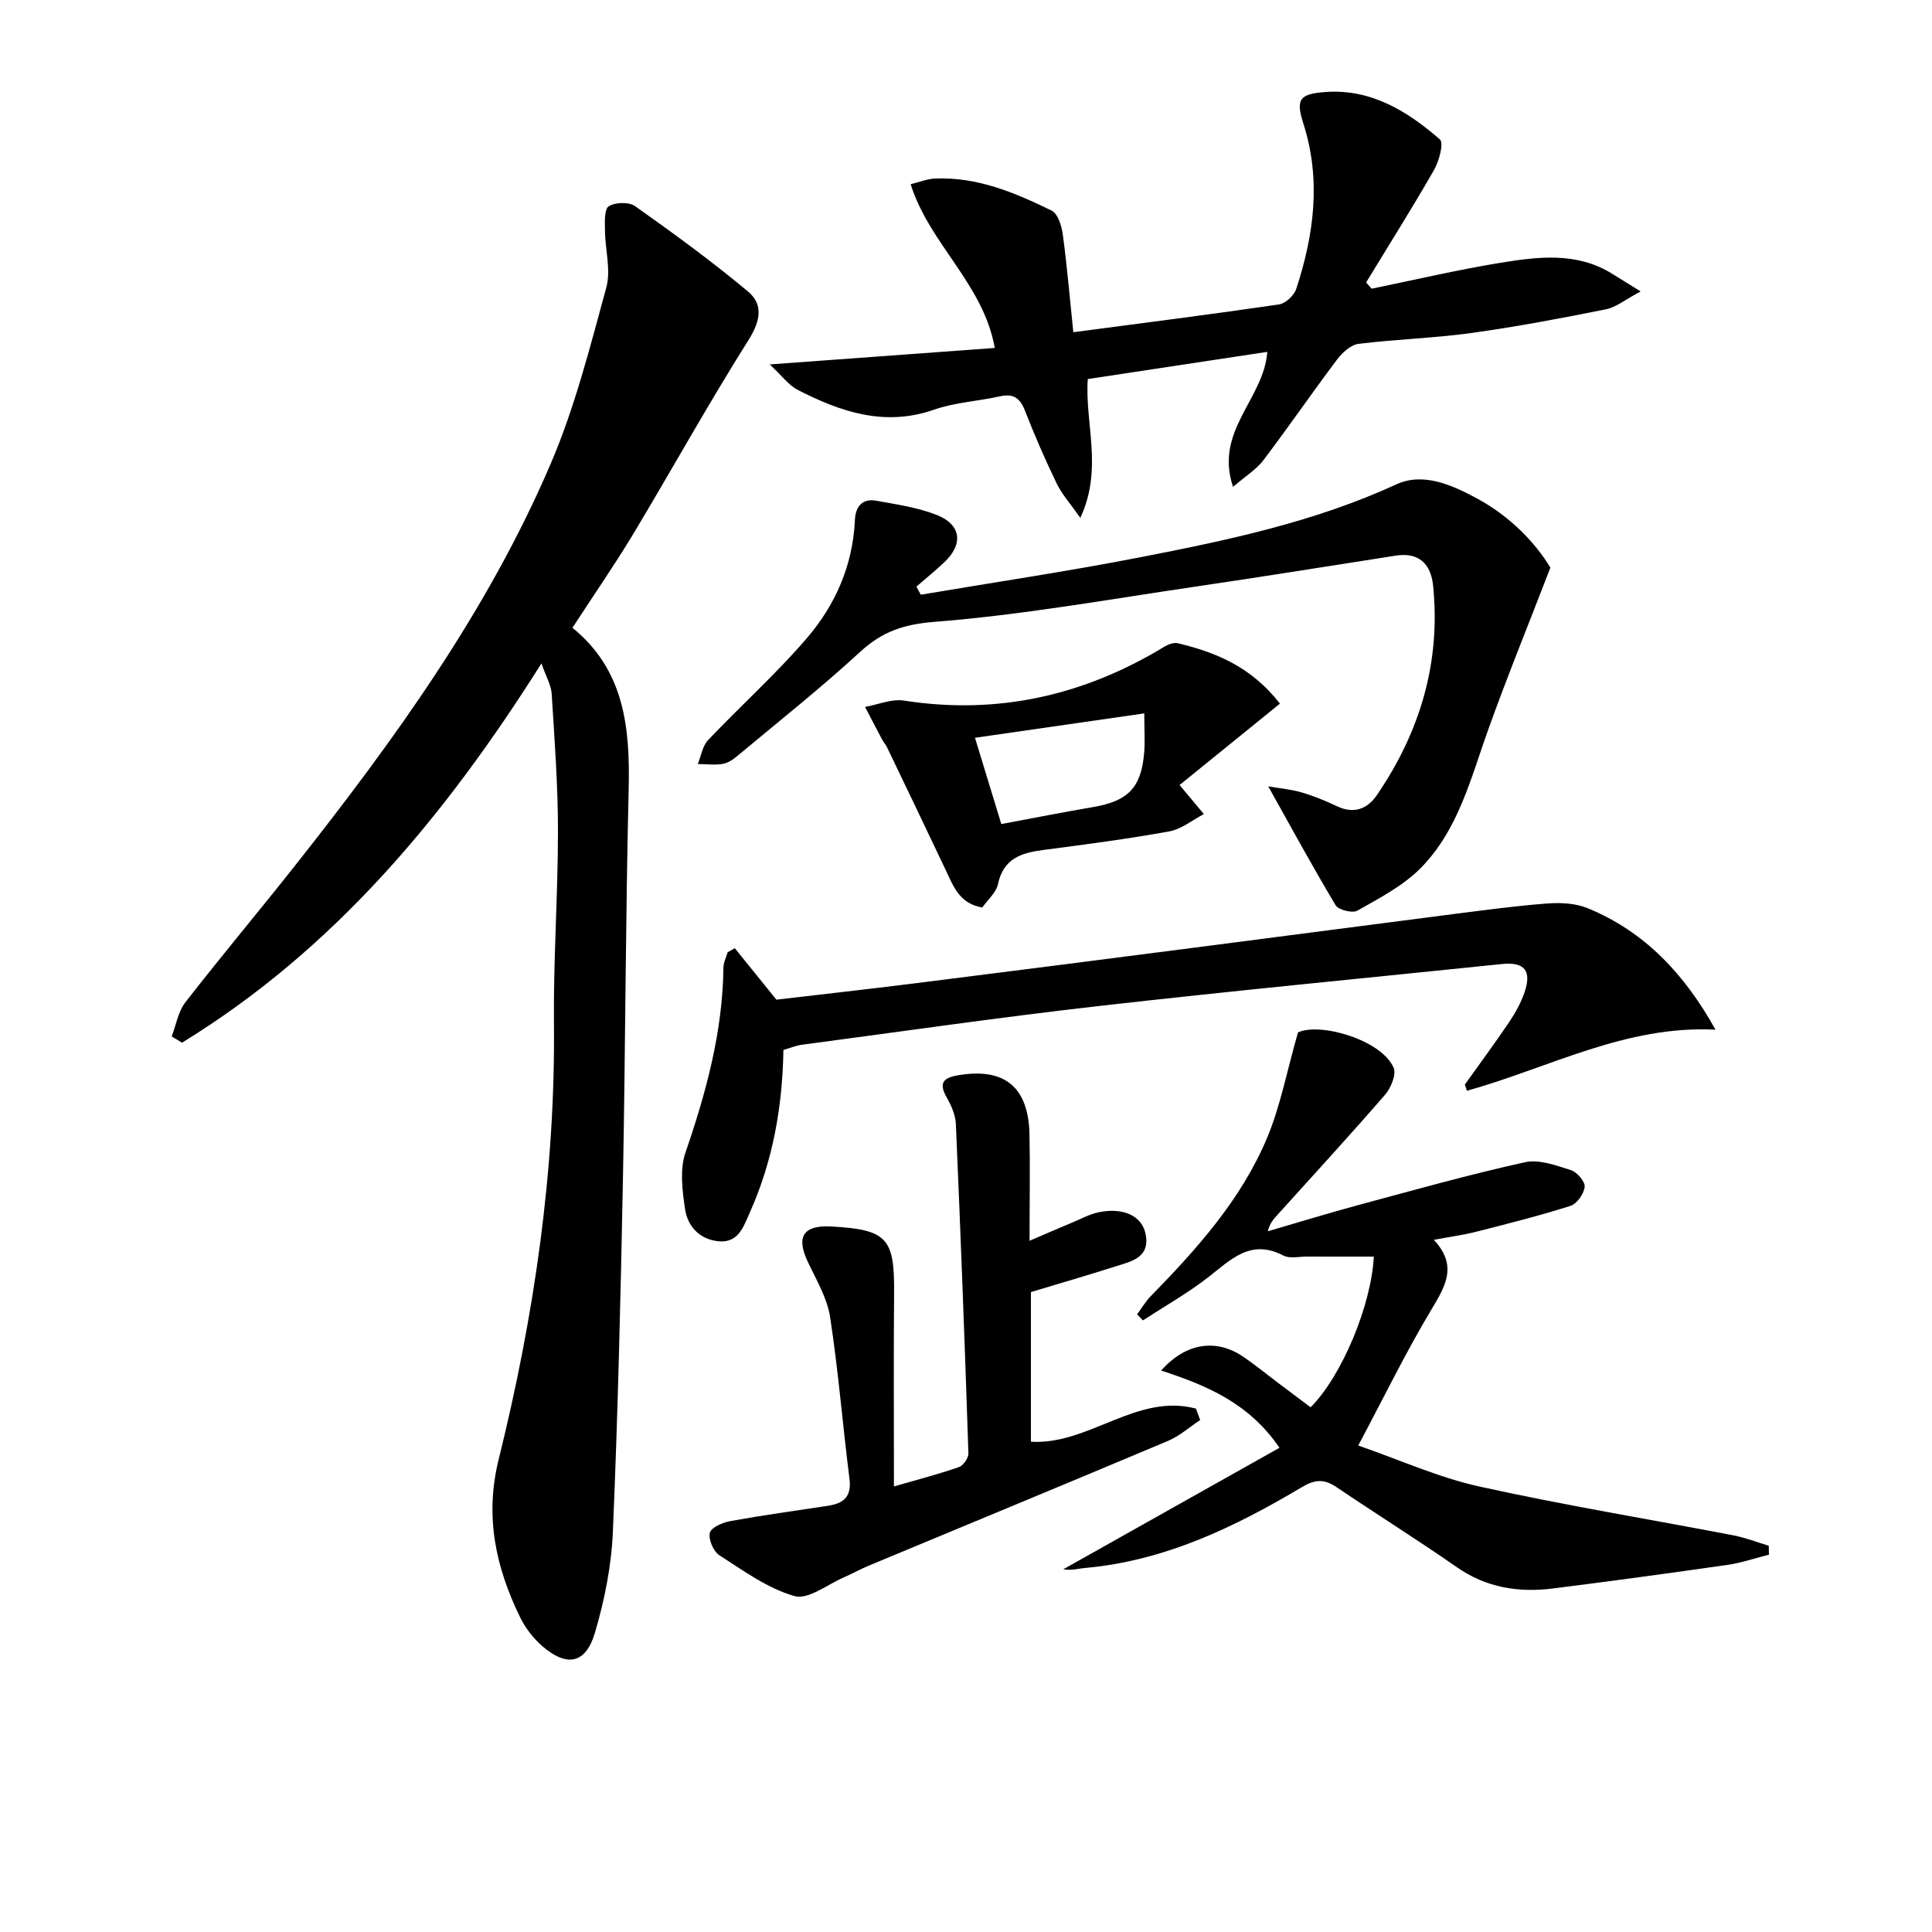 <svg enable-background="new 0 0 400 400" viewBox="0 0 400 400" xmlns="http://www.w3.org/2000/svg"><path d="m118.52 129.98c10.74 8.7 11.94 20.62 11.64 33.38-.65 26.96-.67 53.94-1.19 80.91-.47 24.29-1.05 48.58-2.08 72.85-.3 7.05-1.72 14.19-3.73 20.97-1.91 6.42-5.84 7.12-10.93 2.68-1.83-1.6-3.45-3.7-4.52-5.88-5.08-10.38-7.39-20.95-4.47-32.72 7.33-29.59 11.75-59.61 11.45-90.23-.13-13.3.83-26.61.83-39.92 0-9.46-.71-18.92-1.3-28.37-.11-1.81-1.17-3.57-2.12-6.3-20.05 31.8-43.04 59.29-74.42 78.53-.71-.43-1.42-.87-2.13-1.3.91-2.37 1.32-5.12 2.81-7.04 7.45-9.59 15.27-18.89 22.8-28.42 20.46-25.91 39.81-52.62 52.87-83.14 4.99-11.66 8.14-24.16 11.5-36.45.99-3.64-.24-7.86-.28-11.82-.02-1.74-.16-4.4.78-5 1.35-.85 4.18-.93 5.46-.03 7.96 5.64 15.86 11.4 23.34 17.64 3.3 2.75 2.6 6.17.11 10.13-8.33 13.22-15.91 26.91-23.96 40.32-3.87 6.39-8.13 12.54-12.46 19.21z"/><path d="m223.67 107.21c-2.07-2.95-3.81-4.86-4.89-7.1-2.39-4.93-4.58-9.97-6.57-15.08-1.02-2.63-2.4-3.6-5.2-2.97-4.53 1.01-9.29 1.25-13.63 2.76-10.23 3.57-19.31.46-28.19-4.08-1.9-.97-3.29-2.94-5.82-5.29 16.35-1.2 31.3-2.29 46.59-3.41-2.39-13.34-13.51-21.47-17.42-33.9 1.91-.47 3.44-1.1 4.99-1.17 8.76-.39 16.6 2.91 24.21 6.64 1.3.64 2.07 3.21 2.31 5 .88 6.55 1.44 13.14 2.17 20.17 14.41-1.9 28.51-3.69 42.58-5.75 1.35-.2 3.13-1.86 3.57-3.21 3.69-11.24 5.19-22.61 1.48-34.23-1.6-5.01-.86-6.14 4.55-6.54 9.46-.69 16.99 3.96 23.72 9.82.84.73-.17 4.5-1.23 6.34-4.5 7.86-9.34 15.53-14.05 23.27.38.43.76.86 1.14 1.29 8.86-1.81 17.68-3.89 26.6-5.35 7.86-1.28 15.89-2.31 23.25 2.29 1.5.94 3 1.86 5.85 3.63-3.15 1.66-5.07 3.28-7.23 3.71-9.25 1.85-18.53 3.61-27.87 4.9-7.72 1.07-15.56 1.28-23.3 2.24-1.6.2-3.36 1.8-4.43 3.22-5.2 6.9-10.09 14.03-15.31 20.91-1.43 1.88-3.6 3.2-6.25 5.48-3.93-11.64 6.37-18.12 7.09-27.95-12.22 1.85-24.52 3.71-37.17 5.63-.63 9.26 3.21 18.56-1.54 28.73z"/><path d="m220.13 324.91c14.43-8.11 29.39-16.51 44.77-25.16-6.31-9.27-15.1-12.93-24.5-15.99 5.23-5.89 11.55-6.6 17.05-2.83 2.46 1.68 4.77 3.58 7.15 5.37 2.25 1.7 4.51 3.39 6.75 5.07 6.51-6.53 12.59-21.25 13.08-31.2-4.58 0-9.17.01-13.77-.01-1.67-.01-3.62.48-4.95-.21-6.78-3.55-10.88.85-15.57 4.5-4.25 3.3-8.98 5.97-13.51 8.92-.4-.42-.8-.84-1.21-1.25.94-1.26 1.74-2.65 2.83-3.76 9.57-9.79 18.72-20 24.08-32.76 2.76-6.57 4.08-13.74 6.4-21.84 4.42-2.15 17.28 1.48 19.81 7.31.6 1.38-.57 4.19-1.79 5.6-7.3 8.42-14.85 16.63-22.32 24.91-.77.85-1.54 1.69-1.94 3.34 6.36-1.85 12.69-3.8 19.08-5.52 11.35-3.06 22.68-6.24 34.14-8.77 2.93-.65 6.45.66 9.52 1.63 1.27.4 2.96 2.36 2.86 3.45-.14 1.44-1.6 3.53-2.94 3.95-6.46 2.06-13.06 3.71-19.64 5.39-2.53.64-5.13.98-8.65 1.64 5.01 5.38 2.38 9.62-.51 14.45-5.27 8.8-9.78 18.05-15.14 28.14 8.53 2.95 16.57 6.6 25 8.47 17.47 3.87 35.15 6.76 52.74 10.14 2.46.47 4.84 1.42 7.25 2.14.01.62.02 1.23.04 1.85-2.87.72-5.7 1.7-8.62 2.12-12 1.72-24.01 3.35-36.04 4.87-7.13.9-13.82-.12-19.96-4.4-8.18-5.7-16.66-10.99-24.92-16.58-2.53-1.71-4.43-1.62-7.15 0-13.92 8.29-28.39 15.26-44.88 16.74-.99.09-1.96.31-2.95.37-.78.03-1.59-.09-1.59-.09z"/><path d="m190.64 123.13c15.14-2.56 30.34-4.82 45.41-7.75 18.09-3.52 36.1-7.3 53.05-15.1 5.56-2.56 11.52.13 16.7 2.92 6.88 3.71 12.13 9.22 15.19 14.33-4.6 11.93-8.96 22.62-12.85 33.47-3.64 10.16-6.23 20.91-14.09 28.81-3.63 3.64-8.48 6.15-13.02 8.73-1.02.58-3.92-.14-4.51-1.13-4.73-7.89-9.12-15.98-13.94-24.59 2.02.34 4.49.55 6.83 1.22 2.54.73 5.03 1.76 7.42 2.89 3.51 1.66 6.3.54 8.25-2.33 8.92-13.07 13.24-27.45 11.63-43.34-.45-4.45-2.88-6.98-7.75-6.22-13.76 2.15-27.52 4.36-41.3 6.39-18.04 2.65-36.04 5.89-54.19 7.32-6.42.51-10.81 2.02-15.36 6.19-8.2 7.54-16.95 14.48-25.51 21.62-.87.73-1.96 1.44-3.03 1.61-1.66.26-3.4.03-5.1.01.69-1.67.97-3.73 2.13-4.95 6.73-7.1 14.06-13.67 20.43-21.08 5.93-6.89 9.55-15.13 9.97-24.48.12-2.78 1.51-4.53 4.43-4 4.22.77 8.58 1.39 12.53 2.95 5.05 1.99 5.51 6.02 1.61 9.73-1.87 1.78-3.89 3.41-5.83 5.1.29.59.6 1.14.9 1.68z"/><path d="m152.13 196.31c2.64 3.26 5.27 6.53 8.61 10.66 8.75-1.03 18.79-2.14 28.81-3.4 19.93-2.5 39.85-5.06 59.77-7.63 17.28-2.22 34.55-4.51 51.82-6.72 6.42-.82 12.84-1.69 19.29-2.17 2.73-.2 5.78-.04 8.27.98 11.79 4.83 20.04 13.59 26.48 25.16-18.57-.98-34.53 7.93-51.47 12.64-.14-.43-.29-.86-.43-1.28 3.06-4.29 6.2-8.53 9.15-12.9 1.29-1.91 2.45-4.01 3.2-6.18 1.55-4.51-.02-6.36-4.65-5.88-27.76 2.87-55.54 5.52-83.26 8.67-20.61 2.34-41.16 5.32-61.73 8.05-1.26.17-2.48.69-3.79 1.07-.2 11.84-2.21 23.05-6.96 33.66-1.28 2.86-2.33 6.31-6.38 5.96-3.93-.34-6.5-3.02-7.03-6.69-.56-3.83-1.12-8.16.08-11.66 4.29-12.48 7.71-25.03 7.87-38.32.01-1.06.56-2.11.87-3.17.5-.3.99-.57 1.48-.85z"/><path d="m213.16 256.89c3.45-1.48 6.29-2.72 9.16-3.92 1.68-.7 3.33-1.6 5.08-1.97 5.08-1.08 8.98.7 9.76 4.39 1.05 4.97-2.85 5.74-6.15 6.79-5.66 1.8-11.36 3.46-17.57 5.33v30.98c11.93.75 21.94-10.13 34.18-6.85.29.79.57 1.58.86 2.36-2.19 1.45-4.23 3.29-6.61 4.3-20.66 8.71-41.38 17.26-62.07 25.88-1.69.7-3.29 1.62-4.97 2.34-3.47 1.48-7.48 4.74-10.33 3.93-5.55-1.56-10.57-5.25-15.56-8.45-1.24-.8-2.3-3.29-1.97-4.65.27-1.11 2.65-2.14 4.23-2.42 6.69-1.21 13.43-2.15 20.15-3.16 3.21-.48 5-1.81 4.53-5.55-1.42-11.18-2.31-22.44-4.02-33.56-.61-3.96-2.88-7.72-4.63-11.45-2.44-5.19-.91-7.59 4.86-7.28 11.55.63 13.12 2.39 13.02 13.73-.11 13.13-.03 26.25-.03 40.09 4.98-1.44 9.28-2.55 13.46-4.01.9-.31 1.99-1.88 1.96-2.84-.75-22.75-1.61-45.49-2.6-68.22-.08-1.89-.99-3.88-1.95-5.57-1.56-2.76-.72-3.93 2.15-4.44 9.72-1.75 14.81 2.24 15.04 12.09.15 7.12.02 14.23.02 22.13z"/><path d="m244.22 162.53c1.98 2.37 3.5 4.19 5.03 6.02-2.38 1.23-4.64 3.12-7.16 3.58-8.65 1.57-17.38 2.71-26.1 3.85-4.54.59-8.25 1.77-9.37 7.06-.38 1.77-2.13 3.25-3.25 4.85-4.62-.78-5.92-4.24-7.47-7.54-4.04-8.55-8.14-17.07-12.23-25.59-.29-.6-.75-1.1-1.06-1.69-1.19-2.23-2.34-4.47-3.51-6.71 2.69-.48 5.49-1.71 8.05-1.31 19.45 3.02 37.31-1.06 53.99-11.2.78-.47 1.92-.87 2.75-.67 7.84 1.9 15.13 4.82 21.11 12.5-7.1 5.76-13.97 11.33-20.78 16.85zm-36.91 8.08c6.72-1.25 12.88-2.47 19.07-3.53 7.13-1.22 9.87-3.97 10.5-11.13.21-2.42.03-4.87.03-8.25-12.01 1.73-23.33 3.36-35.05 5.05 1.68 5.53 3.5 11.5 5.45 17.86z"/></svg>
